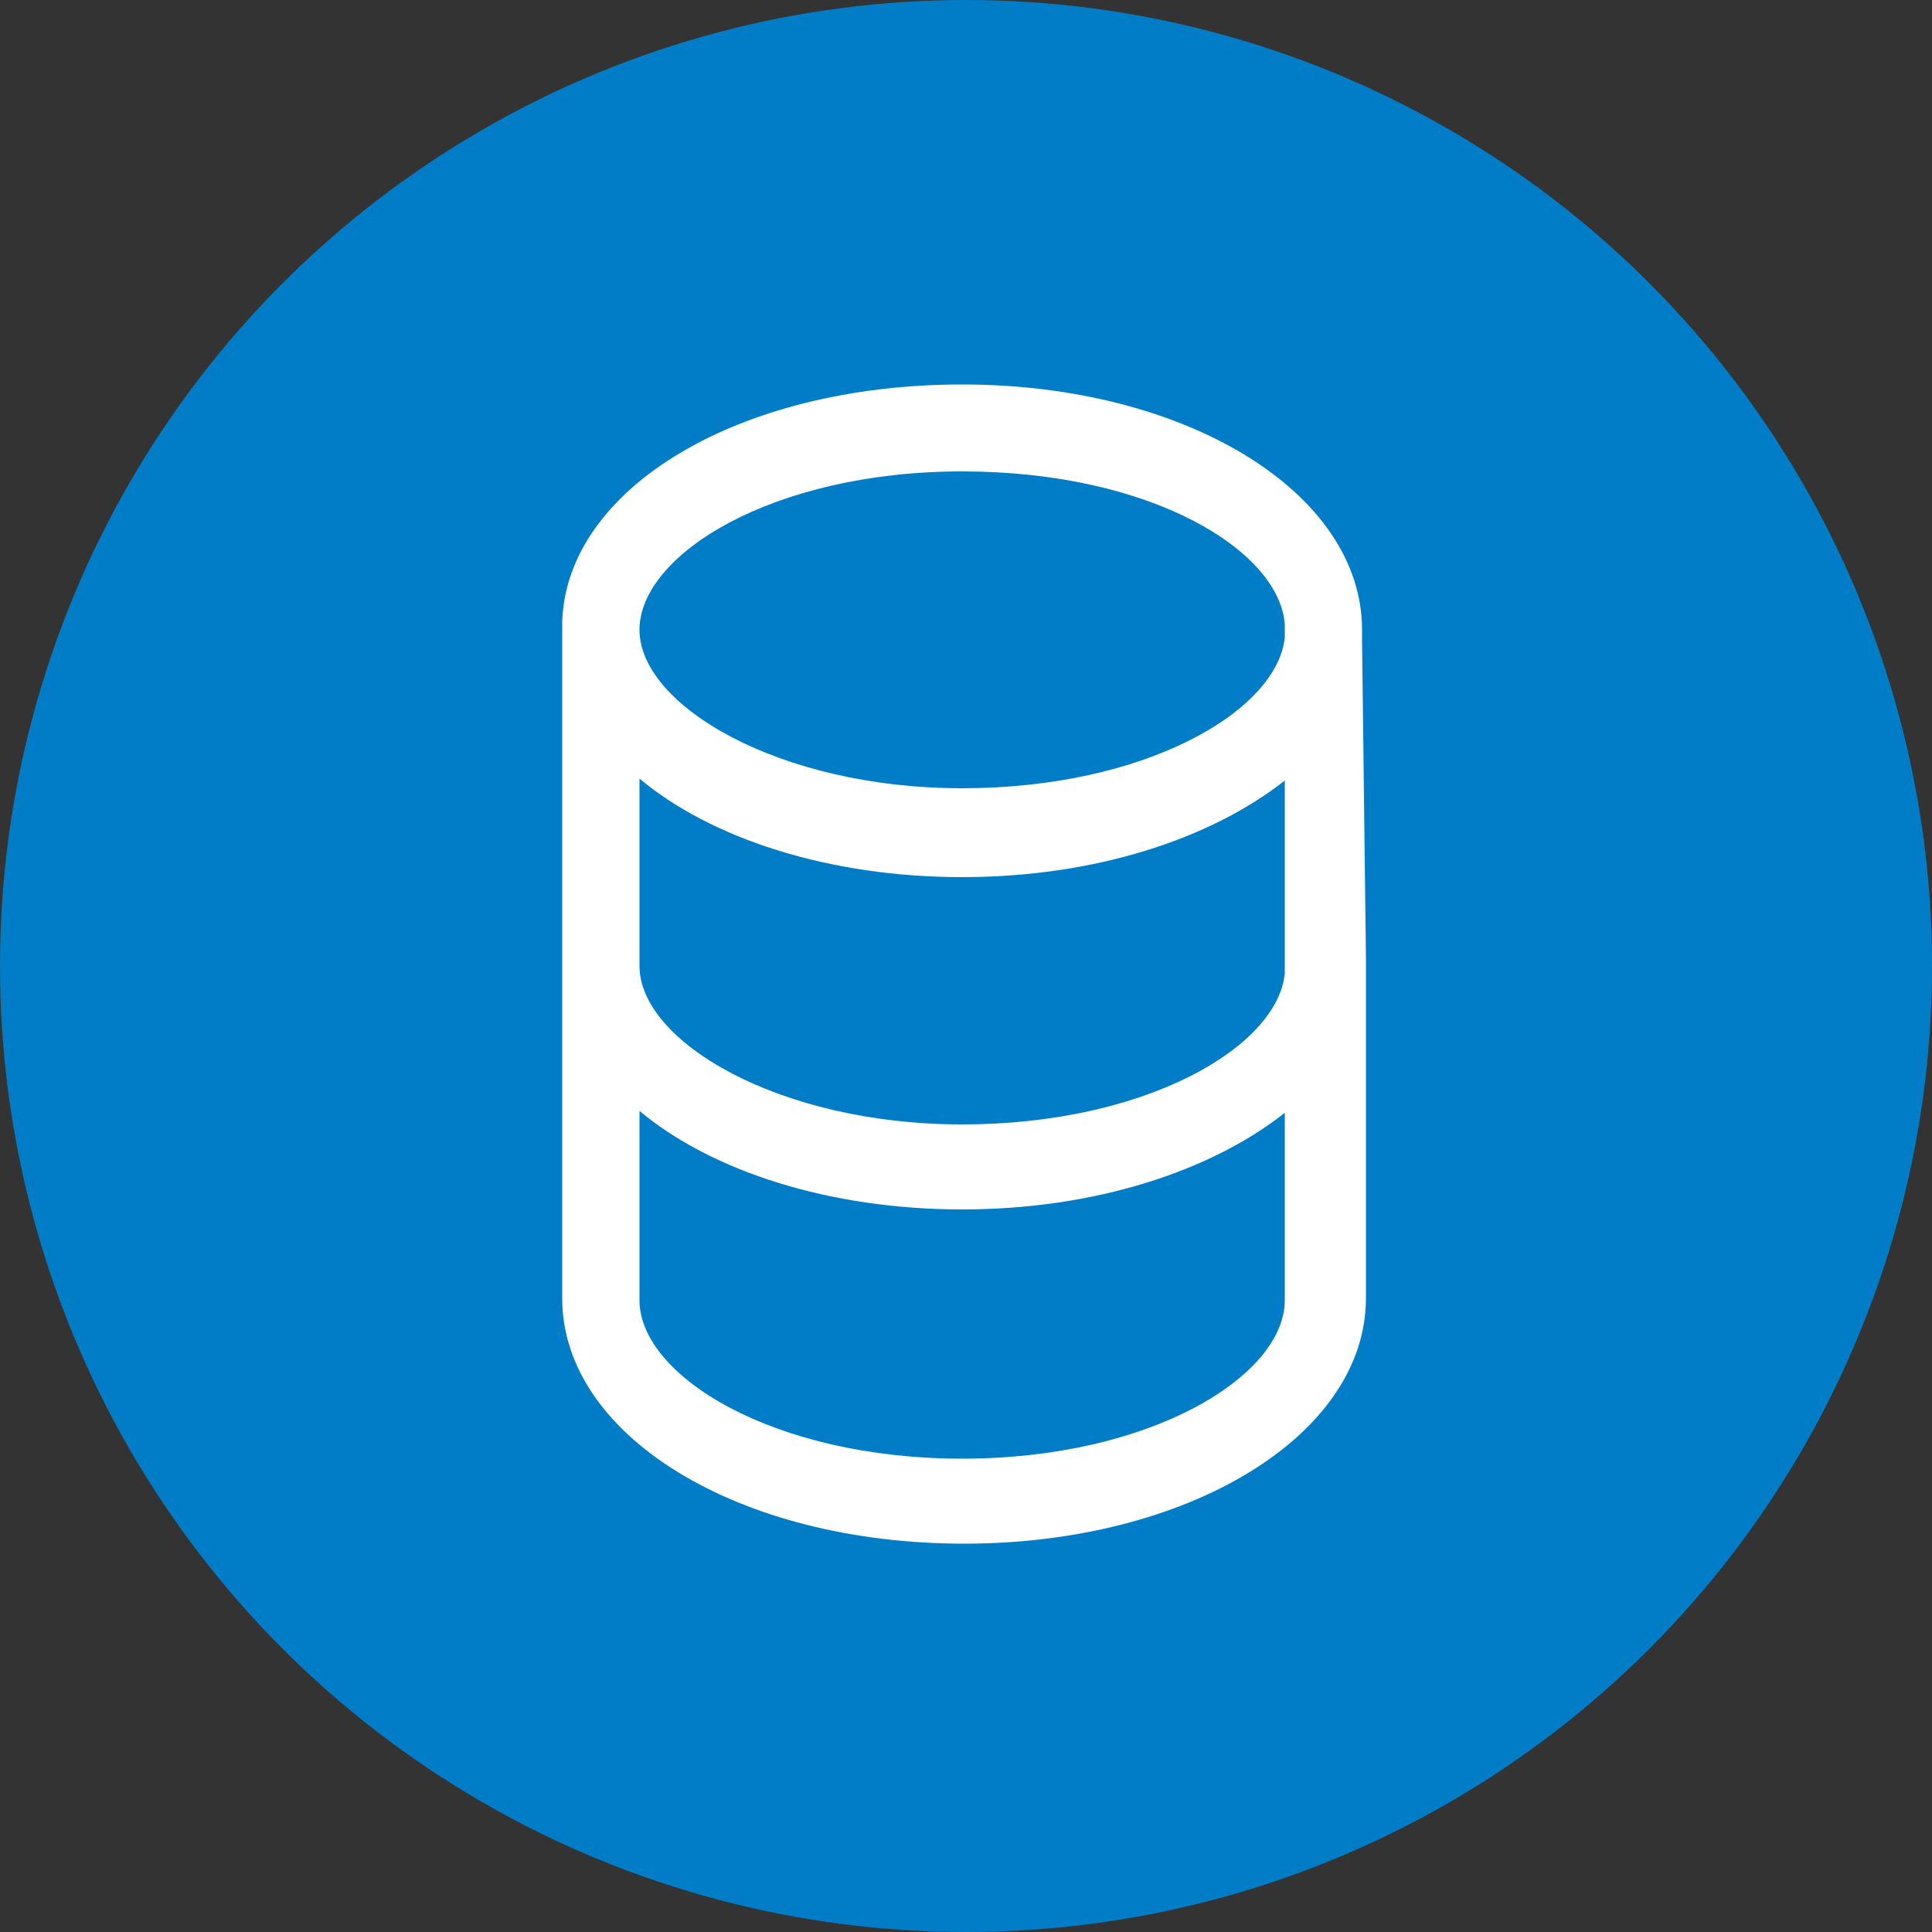 <?xml version="1.0" encoding="utf-8"?>
<!-- Generator: Adobe Illustrator 28.2.0, SVG Export Plug-In . SVG Version: 6.00 Build 0)  -->
<svg version="1.1" id="Calque_1" xmlns="http://www.w3.org/2000/svg" xmlns:xlink="http://www.w3.org/1999/xlink" x="0px" y="0px"
	 viewBox="0 0 100 100" style="enable-background:new 0 0 100 100;" xml:space="preserve">
<rect x="0" y="0" width="100" height="100" fill="#333333" stroke="none"/>
<style type="text/css">
	.st0{fill:#017DC7;}
	.st1{fill:#FFFFFF;}
</style>
<g id="lifesaver-accessoires" transform="translate(-297 -203)">
	<circle id="Ellipse_21" class="st0" cx="347" cy="253" r="50"/>
	<path id="lifesaver_icon_accessoires" class="st1" d="M367.5,236.2c0-0.2,0-0.4,0-0.6c0-7.1-9.1-12.7-20.7-12.7
		c-11.6,0-20.5,5.4-20.7,12.3c0,0.1,0,0.2,0,0.4v34.6c0,7.1,9.1,12.7,20.8,12.7c11.6,0,20.8-5.6,20.8-12.7v-16.8c0-0.2,0-0.4,0-0.6
		c0-0.1,0-0.2,0-0.3L367.5,236.2L367.5,236.2z M363.5,270.3c0,3.9-6.9,8.2-16.7,8.2c-9.8,0-16.7-4.3-16.7-8.2v-9.8
		c3.7,3.1,9.8,5.1,16.7,5.1c6.9,0,12.9-2,16.7-5V270.3L363.5,270.3z M363.5,253.4c-0.4,3.8-7.2,7.8-16.7,7.8s-16.7-4.3-16.7-8.2
		c0-0.1,0-0.2,0-0.3v-9.4c3.7,3.1,9.8,5.1,16.7,5.1c6.9,0,12.9-2,16.7-5L363.5,253.4L363.5,253.4z M363.5,235.7v0.3
		c-0.4,3.8-7.2,7.8-16.7,7.8s-16.7-4.3-16.7-8.2s6.9-8.2,16.7-8.2c9.8,0,16.4,4.1,16.7,7.9C363.5,235.5,363.5,235.6,363.5,235.7
		L363.5,235.7z"/>
</g>
</svg>
